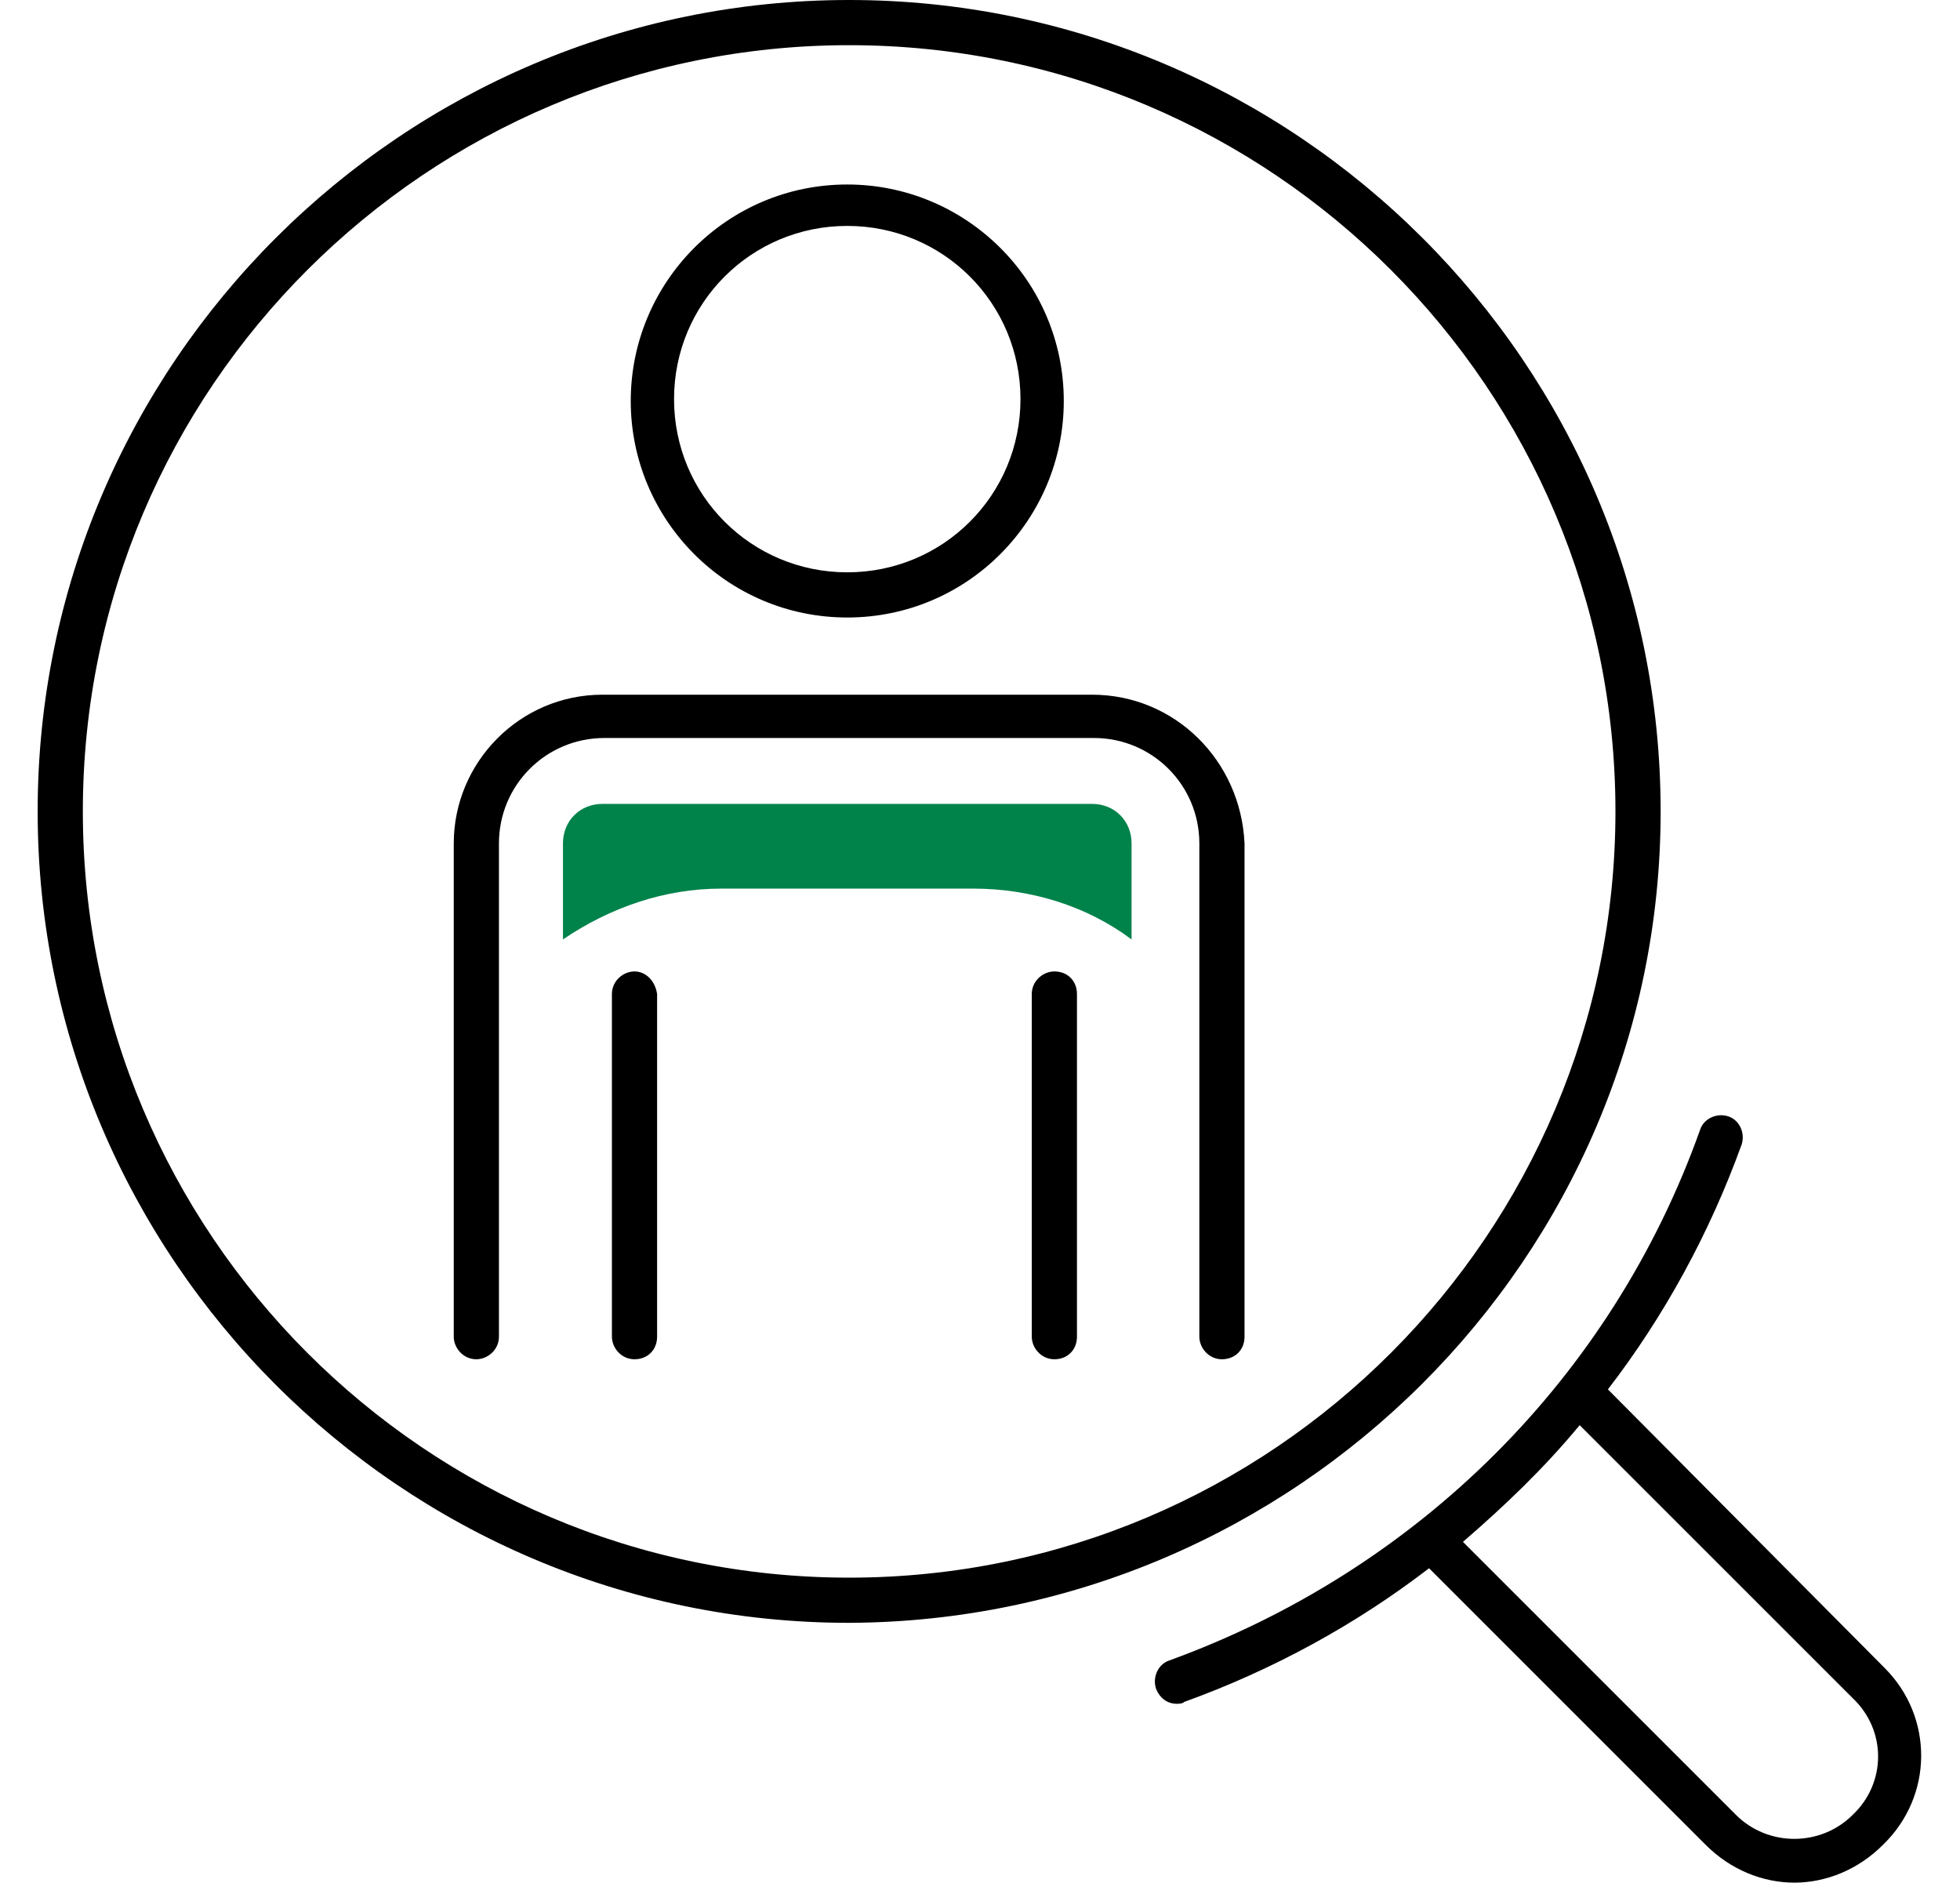 <?xml version="1.0" encoding="UTF-8"?>
<svg xmlns="http://www.w3.org/2000/svg" xmlns:xlink="http://www.w3.org/1999/xlink" version="1.1" id="Ebene_1" x="0px" y="0px" viewBox="0 0 104.1 100" xml:space="preserve">
<path d="M88.2,43.1C88.2,19.3,68.8,0,45.1,0S2,19.3,2,43.1c0,23.7,19.3,43.1,43.1,43.1C68.8,86.1,88.2,66.8,88.2,43.1z M45.1,83.8  c-22.5,0-40.7-18.3-40.7-40.7c0-22.5,18.3-40.7,40.7-40.7c22.5,0,40.7,18.3,40.7,40.7S67.6,83.8,45.1,83.8z"></path>
<path d="M100.1,88.6L85.4,73.8c3-3.9,5.4-8.3,7.1-13c0.2-0.6-0.1-1.3-0.7-1.5s-1.3,0.1-1.5,0.7c-4.7,13.2-15,23.4-28.2,28.2  c-0.6,0.2-0.9,0.9-0.7,1.5c0.2,0.5,0.6,0.8,1.1,0.8c0.1,0,0.3,0,0.4-0.1c4.7-1.7,9.1-4.1,13-7.1L90.6,98c1.3,1.3,3,2,4.7,2  s3.4-0.7,4.7-2C102.7,95.4,102.7,91.2,100.1,88.6z M98.4,96.4c-1.7,1.7-4.5,1.7-6.2,0L77.7,81.9c2.2-1.9,4.3-3.9,6.2-6.2l14.5,14.5  C100.2,91.9,100.2,94.7,98.4,96.4z"></path>
<g>
	<path d="M56,51.6c-0.6,0-1.2,0.5-1.2,1.2V71c0,0.6,0.5,1.2,1.2,1.2s1.2-0.5,1.2-1.2V52.8C57.2,52.1,56.7,51.6,56,51.6z"></path>
	<path d="M33.7,51.6c-0.6,0-1.2,0.5-1.2,1.2V71c0,0.6,0.5,1.2,1.2,1.2s1.2-0.5,1.2-1.2V52.8C34.8,52.1,34.3,51.6,33.7,51.6z"></path>
	<path d="M45,32.8c6.4,0,11.5-5.2,11.5-11.5c0-6.4-5.2-11.5-11.5-11.5c-6.4,0-11.5,5.2-11.5,11.5S38.6,32.8,45,32.8z M45,12   c5.1,0,9.2,4.1,9.2,9.2s-4.1,9.2-9.2,9.2c-5.1,0-9.2-4.1-9.2-9.2S39.9,12,45,12z"></path>
	<path d="M58,36.9H32c-4.4,0-7.9,3.6-7.9,7.9V71c0,0.6,0.5,1.2,1.2,1.2c0.6,0,1.2-0.5,1.2-1.2V44.8c0-3.1,2.5-5.6,5.6-5.6h26   c3.1,0,5.6,2.5,5.6,5.6V71c0,0.6,0.5,1.2,1.2,1.2s1.2-0.5,1.2-1.2V44.8C65.9,40.4,62.4,36.9,58,36.9z"></path>
	<g>
		<path fill="#00824B" d="M58,42.7H32c-1.2,0-2.1,0.9-2.1,2.1v5.1l0,0c2.5-1.7,5.4-2.7,8.4-2.7H45h6.7c3,0,6,0.9,8.4,2.7l0,0v-5.1    C60.1,43.6,59.2,42.7,58,42.7z"></path>
	</g>
</g>
</svg>
